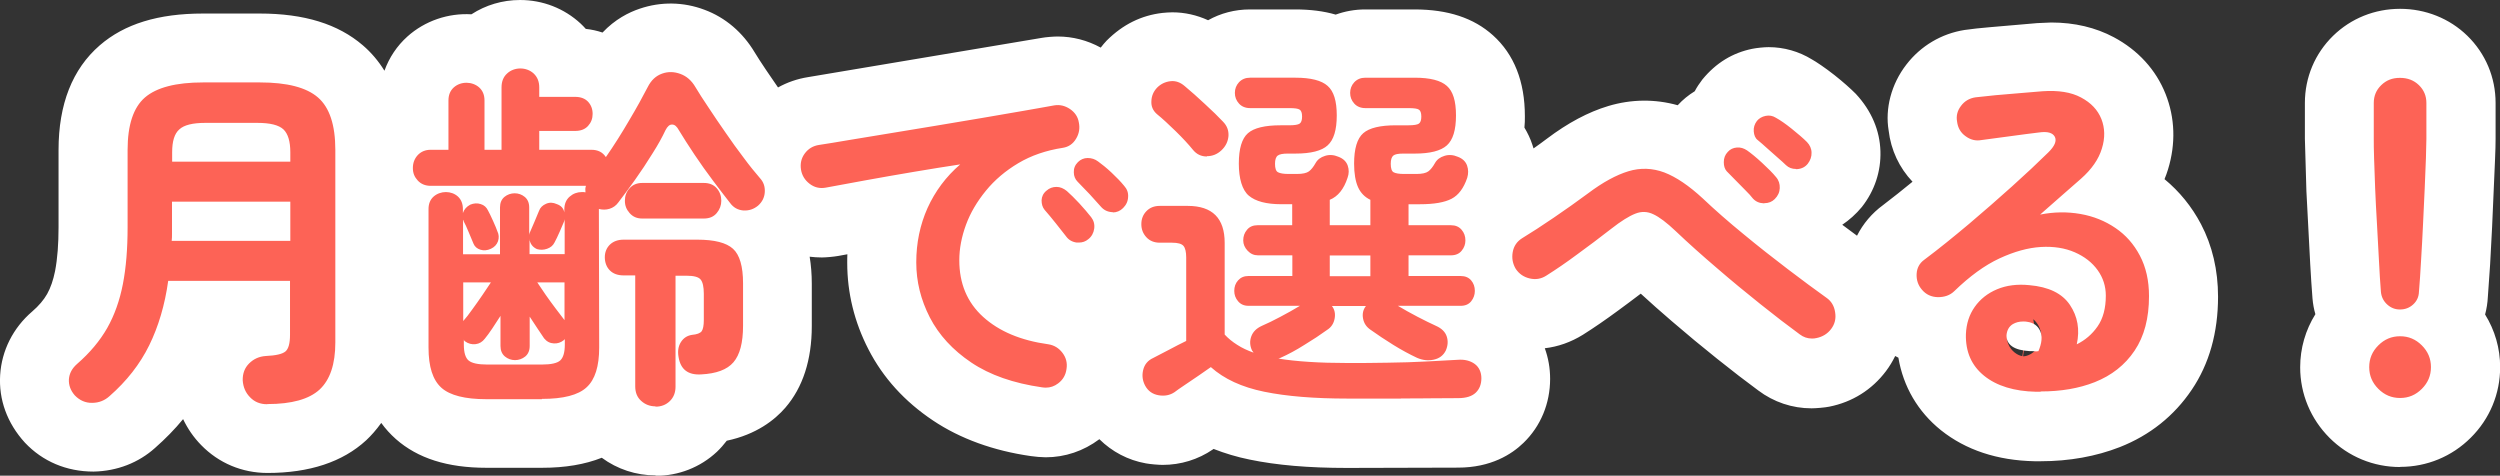 <?xml version="1.0" encoding="UTF-8"?>
<svg id="a" data-name="レイヤー 1" xmlns="http://www.w3.org/2000/svg" width="164.39" height="31.28" viewBox="0 0 164.39 31.28">
  <rect x="0" y="0" width="164.39" height="31.28" fill="#333333" stroke="none"/>
  <defs>
    <style>
      .b {
        fill: #fff;
      }

      .b, .c {
        stroke-width: 0px;
      }

      .c {
        fill: #fd6356;
      }
    </style>
  </defs>
  <path class="c" d="m43.11,29.01c-.93,0-1.79-.33-2.47-.95-.26-.24-.48-.51-.65-.8-.99.84-2.42,1.25-4.34,1.25h-3.65c-1.99,0-3.45-.43-4.45-1.32-1.07-.95-1.61-2.41-1.61-4.33v-9.11c0-.06,0-.12,0-.18-.04-.04-.08-.08-.12-.13-.61-.65-.93-1.47-.93-2.37s.32-1.74.93-2.39c.39-.42.87-.72,1.41-.9v-1.15c0-1.01.39-1.91,1.1-2.55.65-.58,1.46-.89,2.34-.89.35,0,.68.05,1,.14.04-.04.08-.08.12-.12.66-.62,1.5-.94,2.43-.94s1.77.33,2.43.94c.28.27.52.57.69.92h.48c.99,0,1.88.37,2.51,1.05.09-.16.17-.31.24-.46h0s0,0,0,0c.64-1.24,1.57-1.77,2.24-2,.42-.14.86-.22,1.3-.22.48,0,.96.09,1.43.26.88.33,1.62.96,2.14,1.83.2.34.47.76.8,1.25.34.51.71,1.05,1.1,1.61.38.54.76,1.07,1.14,1.57.04.05.08.11.12.16.08-.14.17-.28.27-.42.59-.79,1.42-1.29,2.4-1.45h0s0,0,0,0c.5-.08,1.14-.18,1.93-.32.8-.14,1.7-.28,2.69-.44.98-.16,1.99-.32,3.01-.5,1.03-.18,2.05-.35,3.04-.51.98-.17,1.9-.32,2.72-.46.82-.14,1.49-.26,2.01-.35h0s0,0,0,0c.21-.04.42-.05.63-.05.73,0,1.45.23,2.08.65.83.56,1.36,1.37,1.53,2.33.06.32.09.65.07.97.1.06.2.12.29.2.34.24.7.53,1.1.9.4.37.73.71,1.01,1.05.15.17.27.34.38.53.07,0,.14,0,.21,0h.45c-.25-.3-.58-.65-.97-1.04-.41-.41-.78-.74-1.09-1l-.02-.02-.02-.02c-.78-.68-1.18-1.62-1.13-2.66.04-.88.38-1.69.99-2.34l.03-.03.03-.03c.6-.6,1.36-.97,2.21-1.07.13-.02.27-.02.4-.02.84,0,1.63.3,2.29.88.07.06.14.12.22.19.06-.08.13-.16.2-.23.61-.66,1.46-1.03,2.4-1.03h2.98c1.12,0,2.04.18,2.78.54.53-.35,1.15-.54,1.82-.54h3.24c1.61,0,2.8.37,3.64,1.12.89.8,1.35,2.03,1.35,3.63,0,.5-.04.96-.13,1.38.33.34.59.74.74,1.2.23.7.25,1.44.04,2.16v.03s-.02.03-.02.03c-.18.56-.42,1.02-.68,1.4.11.15.21.3.29.46.19-.19.4-.36.64-.5h0s0-.01,0-.01c.57-.34,1.23-.77,1.97-1.28.75-.51,1.49-1.04,2.19-1.56,1.19-.9,2.29-1.49,3.35-1.81.57-.17,1.14-.26,1.71-.26.71,0,1.41.13,2.1.39.33.13.67.28,1,.47.14-.46.38-.88.72-1.25.34-.38.77-.66,1.24-.83.12-.37.3-.72.55-1.05l.02-.03.02-.03c.48-.58,1.13-.97,1.88-1.12.21-.04.43-.06.64-.06.57,0,1.12.15,1.61.44.39.22.82.52,1.32.91.49.38.88.73,1.2,1.05l.03.03.03.03c.56.61.87,1.36.9,2.17.02.8-.23,1.56-.73,2.2l-.03.03-.03.03c-.38.45-.87.78-1.42.97-.15.55-.45,1.05-.88,1.48-.14.14-.3.27-.46.38.36.28.72.56,1.08.83.94.71,1.77,1.33,2.48,1.84.82.58,1.34,1.43,1.5,2.46.16,1.02-.08,1.99-.69,2.8-.58.77-1.39,1.27-2.35,1.46-.24.05-.49.07-.73.07-.77,0-1.51-.25-2.14-.71-.8-.59-1.69-1.27-2.65-2.04-.96-.77-1.95-1.58-2.92-2.43-.98-.85-1.92-1.69-2.79-2.5h0s0,0,0,0c-.25-.24-.45-.4-.58-.51-.16.1-.39.26-.71.51h0s0,0,0,0c-.77.6-1.53,1.17-2.26,1.7-.75.55-1.49,1.05-2.18,1.49h-.01s-.01.01-.01.01c-.59.36-1.26.56-1.94.56-.28,0-.56-.03-.84-.09-.36-.08-.69-.21-1-.38-.12.39-.32.75-.58,1.08-.18.23-.39.43-.63.59.15.08.28.17.42.26.88.65,1.37,1.63,1.37,2.77,0,1.02-.37,1.91-1.06,2.58-.68.66-1.6,1-2.73,1-.48,0-1.06,0-1.71.01-.67,0-1.37.01-2.08.01h-3.51c-2.37,0-4.31-.16-5.94-.5-1.14-.23-2.15-.6-3.04-1.09-.16.11-.32.22-.48.32-.34.22-.48.33-.52.36l-.05.04-.06.04c-.6.41-1.3.63-2.03.63-.23,0-.46-.02-.7-.06-1.07-.19-1.95-.82-2.47-1.78-.45-.81-.57-1.73-.35-2.64.24-1.02.9-1.83,1.84-2.29.23-.12.54-.28.92-.48v-2.84c-.78-.11-1.48-.47-2.01-1.04-.06-.06-.11-.12-.16-.19-.16.2-.33.38-.54.54-.58.48-1.29.73-2.05.73-.12,0-.25,0-.38-.02-.91-.1-1.71-.55-2.26-1.28-.17-.22-.39-.49-.65-.82-.25-.31-.47-.58-.67-.81l-.02-.03-.02-.03c-.25-.3-.44-.64-.56-1.01-.33.44-.58.89-.75,1.36-.2.53-.3,1.04-.3,1.53,0,.9.25,1.53.82,2.05.7.63,1.74,1.05,3.09,1.24h.03s.03,0,.03,0c.96.16,1.78.66,2.37,1.45.6.79.84,1.76.69,2.73-.13.98-.64,1.85-1.43,2.45-.64.48-1.39.74-2.17.74-.19,0-.39-.02-.58-.05-2.2-.32-4.07-.99-5.57-1.99-1.54-1.03-2.72-2.32-3.49-3.82-.76-1.48-1.14-3.05-1.14-4.66,0-1.17.17-2.3.51-3.37-.39.07-.77.14-1.14.2-1,.18-1.89.34-2.65.49h-.03s-.03.01-.03.01c-.2.03-.4.05-.6.05-.66,0-1.29-.18-1.85-.51-.2.41-.49.78-.84,1.09l-.02.02-.02.02c-.24.2-.49.36-.76.49.39.76.58,1.71.58,2.87v2.79c0,1.69-.39,2.96-1.19,3.88-.81.93-1.99,1.45-3.53,1.56-.19.44-.46.84-.81,1.17-.68.64-1.54.97-2.48.97Zm-25.52-.17c-1.06,0-2.01-.39-2.73-1.14-.67-.68-1.06-1.56-1.13-2.54v-.04s0-.04,0-.04c-.04-1.07.35-2.06,1.08-2.79.56-.56,1.25-.93,2.02-1.08v-.47h-3.88c-.27,1.07-.63,2.07-1.08,2.98-.74,1.5-1.8,2.86-3.14,4.03-.72.64-1.62.99-2.61,1.01-.02,0-.05,0-.07,0-1.06,0-2.01-.41-2.76-1.19l-.02-.02-.02-.02c-.7-.77-1.03-1.71-.97-2.72.06-1.01.52-1.9,1.32-2.59.64-.56,1.14-1.15,1.49-1.76.35-.62.61-1.36.77-2.19.18-.94.27-2.05.27-3.32v-5.08c0-2.32.65-4.06,1.93-5.16,1.2-1.04,2.93-1.54,5.3-1.54h3.74c2.37,0,4.1.5,5.3,1.54,1.28,1.11,1.93,2.84,1.93,5.16v12.66c0,2.09-.6,3.69-1.77,4.77-.61.56-1.38.98-2.3,1.23-.78.22-1.65.32-2.66.32Zm140.23-.38c-1.16,0-2.21-.44-3.04-1.26-.82-.82-1.26-1.87-1.26-3.03s.44-2.21,1.26-3.03c.03-.03.06-.06.1-.09-.31-.48-.5-1.03-.56-1.62v-.02s0-.02,0-.02c-.05-.62-.1-1.34-.14-2.14-.04-.77-.08-1.57-.13-2.38-.05-.83-.09-1.63-.12-2.38-.03-.75-.06-1.43-.07-2.01-.02-.6-.03-1.03-.03-1.33v-2.36c0-1.08.41-2.04,1.17-2.79.75-.73,1.73-1.12,2.81-1.12s2.08.39,2.84,1.12c.77.75,1.17,1.71,1.17,2.79v2.36c0,.3-.01.75-.04,1.36-.02.57-.05,1.23-.08,1.98-.03.75-.07,1.54-.11,2.36-.04.82-.09,1.64-.13,2.43-.05.78-.1,1.48-.14,2.09-.04.62-.22,1.2-.55,1.69.03.03.05.05.08.08.82.82,1.26,1.87,1.26,3.03s-.44,2.21-1.26,3.03c-.82.82-1.87,1.26-3.03,1.26Zm-23.63-.43c-.11,0-.23,0-.34,0-1.95-.04-3.56-.56-4.79-1.55-1.4-1.12-2.11-2.7-2.06-4.58v-.04s0-.05,0-.07c-.92-.11-1.75-.55-2.35-1.26h0s0,0,0,0c-.63-.75-.93-1.66-.88-2.64.06-1.05.56-1.97,1.39-2.6.94-.72,1.9-1.49,2.85-2.29.59-.5,1.17-1,1.73-1.49-.67-.06-1.31-.31-1.86-.72-.79-.6-1.3-1.46-1.43-2.45-.15-.98.1-1.95.71-2.74.59-.77,1.42-1.26,2.39-1.42h.03s.03,0,.03,0c.39-.05.85-.1,1.43-.15.53-.05,1.09-.1,1.66-.14.56-.05,1.05-.09,1.45-.12h0s0,0,0,0c.25-.02.49-.03.73-.03,1.16,0,2.18.23,3.05.7,1.11.6,1.93,1.49,2.37,2.58.43,1.07.46,2.26.1,3.45-.22.73-.6,1.41-1.11,2.05.39.18.76.39,1.11.63.98.67,1.77,1.56,2.34,2.64.57,1.08.86,2.33.86,3.72,0,1.9-.45,3.53-1.34,4.85-.89,1.33-2.13,2.31-3.68,2.92-1.3.51-2.77.77-4.38.77Zm-1.17-4.6s0,0,.02,0c.12,0,.31-.04.51-.16.11-.07.21-.15.3-.24l-.36-.15v.24s-.01-.24-.01-.24l-.36-.15-.09.71Zm-1.04-1.2c0,.1.01.25.09.42.18.44.6.72.91.77l.11-.72-1.1-.47Zm1.92.01l.1.58c.12-.19.19-.39.21-.55l-.3-.03Zm-.02-.14h.34c.01-.48-.26-.89-.52-1.11l.18,1.11Z"/>
  <path class="b" d="m43.11,26.74c.37,0,.68-.12.93-.36.25-.24.38-.56.38-.95v-7.3h.72c.48,0,.79.08.93.25.14.17.21.48.21.94v1.72c0,.37-.05.61-.14.74-.1.13-.31.21-.64.24-.32.05-.56.21-.73.48-.17.27-.22.6-.15.98.13.81.62,1.19,1.48,1.14,1-.05,1.71-.31,2.13-.8.42-.49.63-1.28.63-2.4v-2.79c0-1.11-.22-1.87-.66-2.27-.44-.4-1.22-.6-2.35-.6h-4.84c-.38,0-.68.11-.91.33-.22.22-.33.5-.33.83s.11.64.33.86c.22.22.52.33.91.33h.76v7.3c0,.4.13.72.39.95.26.24.58.36.94.36Zm-25.52-.17c1.59,0,2.73-.32,3.42-.95.69-.64,1.04-1.67,1.04-3.1v-12.66c0-1.64-.38-2.79-1.14-3.45-.76-.66-2.03-.99-3.82-.99h-3.74c-1.78,0-3.05.33-3.82.99-.76.66-1.14,1.81-1.14,3.45v5.08c0,1.42-.1,2.66-.31,3.74-.21,1.08-.55,2.04-1.03,2.89-.48.84-1.14,1.63-1.98,2.36-.33.29-.51.62-.54,1.01-.02.39.11.74.39,1.06.32.33.7.5,1.14.49.45,0,.83-.16,1.14-.44,1.13-.99,2-2.1,2.61-3.34.61-1.24,1.03-2.66,1.25-4.24h8.01v3.55c0,.56-.1.92-.3,1.09-.2.17-.63.27-1.3.3-.43.03-.79.19-1.09.49-.29.29-.43.66-.42,1.11.03.45.19.82.49,1.12.29.3.66.45,1.11.45Zm-6.27-13.31h7.77v2.58h-7.8c.02-.16.02-.31.02-.47v-2.11Zm2.17-5.18h3.43c.84,0,1.41.14,1.72.43.3.29.45.79.45,1.5v.62h-7.77v-.62c0-.72.15-1.22.47-1.5.31-.29.88-.43,1.71-.43Zm22.15,18.15c1.4,0,2.38-.25,2.93-.76.56-.51.83-1.38.83-2.62l-.02-9.11c.24.06.47.06.7-.01.23-.07.43-.21.58-.42.33-.43.7-.93,1.1-1.49.4-.56.78-1.14,1.14-1.72.37-.58.65-1.09.86-1.54.13-.25.27-.38.44-.37.17,0,.31.13.44.37.29.48.63,1.01,1.03,1.61.4.6.81,1.17,1.23,1.73.42.56.79,1.04,1.11,1.45.22.3.51.46.87.49.36.02.68-.08.97-.32.27-.24.42-.54.44-.89.02-.36-.08-.66-.32-.92-.32-.37-.68-.81-1.07-1.34-.4-.52-.79-1.07-1.19-1.65-.4-.57-.77-1.12-1.12-1.65-.35-.52-.64-.97-.86-1.34-.25-.43-.58-.72-.99-.87-.41-.15-.81-.16-1.2-.02-.4.14-.72.43-.95.89-.32.62-.72,1.35-1.22,2.19-.49.84-1,1.65-1.53,2.41-.21-.32-.52-.48-.95-.48h-3.43v-1.24h2.36c.37,0,.65-.11.85-.33.2-.22.3-.48.3-.79,0-.32-.1-.58-.3-.8-.2-.21-.48-.32-.85-.32h-2.36v-.62c0-.38-.12-.68-.36-.91-.48-.45-1.29-.45-1.76,0-.24.22-.36.52-.36.91v4.1h-1.12v-3.24c0-.37-.12-.65-.35-.86-.45-.4-1.2-.42-1.67,0-.23.21-.35.49-.35.86v3.24h-1.17c-.35,0-.63.12-.85.35-.21.23-.32.51-.32.85s.11.59.32.82c.21.23.5.35.85.35h10.21c-.02.06-.03.13-.04.2,0,.07,0,.15.01.23-.06-.02-.14-.02-.24-.02-.3,0-.57.1-.8.3-.23.2-.35.48-.35.85v.19c-.05-.27-.21-.45-.5-.55-.24-.11-.47-.12-.7-.02s-.39.25-.47.48c-.06.16-.16.4-.3.72-.14.32-.24.56-.32.74,0,.02,0,.04-.01.06s-.01.05-.01.08v-1.84c0-.3-.1-.53-.29-.69-.38-.32-.95-.32-1.34,0-.19.16-.29.39-.29.69v3.08h-2.43v-2.27s.05.07.05.12c.08.14.19.38.33.72.14.33.25.58.31.74.08.19.23.32.45.39.22.07.45.05.69-.06.24-.11.39-.28.47-.5.07-.22.06-.44-.04-.64-.05-.14-.14-.38-.29-.7s-.25-.55-.33-.68c-.1-.21-.25-.35-.48-.42-.22-.07-.45-.06-.69.04-.24.13-.4.31-.48.55v-.26c0-.35-.11-.62-.32-.82-.43-.4-1.16-.4-1.61,0-.22.2-.33.47-.33.82v9.11c0,1.26.28,2.13.85,2.64.56.5,1.55.75,2.95.75h3.65Zm-5.17-3.89s.05.03.06.05c0,.02.02.03.04.05.22.16.46.22.7.19.25-.03.45-.15.61-.36.14-.17.31-.4.49-.67.18-.27.36-.55.54-.83v1.98c0,.3.1.53.29.69.38.32.95.32,1.34,0,.19-.16.29-.39.29-.69v-1.93c.17.27.35.53.52.79s.32.47.43.64c.17.21.39.32.63.33.25.02.47-.06.66-.21l.07-.07v.36c0,.51-.1.85-.3,1.04-.2.18-.6.27-1.2.27h-3.62c-.59,0-.99-.09-1.2-.26-.21-.17-.32-.52-.32-1.05v-.31Zm0-3.77h1.81c-.14.22-.33.5-.55.82-.22.33-.45.64-.67.95-.22.31-.42.57-.6.77v-2.55Zm4.86,0h1.79v2.48c-.16-.21-.35-.46-.58-.76-.23-.3-.45-.61-.67-.92-.21-.31-.39-.58-.54-.8Zm-.52-2.86c.05.32.21.54.5.67.21.06.43.06.66-.02.23-.08.39-.21.49-.41.1-.17.21-.42.35-.73.14-.31.23-.54.3-.7,0-.03,0-.05.01-.06,0,0,.01-.02.01-.04v2.29h-2.31v-1Zm57.28,10.49c.7,0,1.38,0,2.05-.01.67,0,1.25-.01,1.74-.01.52,0,.91-.12,1.16-.36.25-.24.37-.56.37-.95s-.15-.73-.44-.94c-.29-.21-.67-.31-1.13-.27-.56.03-1.24.07-2.04.11-.8.04-1.65.07-2.55.08-.9.02-1.78.02-2.66.02-1.84,0-3.35-.1-4.53-.29.03,0,.08-.02.14-.05.49-.22,1.02-.5,1.57-.85.56-.34,1.06-.67,1.5-.99.27-.17.43-.42.49-.74.06-.32,0-.6-.18-.83h2.24c-.19.24-.25.52-.19.83.06.32.23.56.5.74.45.32.94.65,1.49.99.55.34,1.07.62,1.56.85.37.16.73.2,1.1.12.37-.08.63-.28.79-.6.14-.32.16-.63.06-.93-.1-.3-.34-.53-.7-.69-.35-.16-.76-.36-1.22-.6-.46-.24-.89-.48-1.29-.72h4.13c.3,0,.53-.1.69-.3.16-.2.24-.43.24-.68,0-.27-.08-.5-.24-.69-.16-.19-.39-.29-.69-.29h-3.43v-1.36h2.79c.3,0,.54-.1.7-.3.17-.2.25-.43.25-.68,0-.27-.08-.5-.25-.7-.17-.2-.4-.3-.7-.3h-2.79v-1.38h.76c.92,0,1.61-.12,2.07-.36.46-.24.8-.7,1.03-1.38.08-.27.08-.54-.01-.8-.09-.26-.29-.46-.61-.58-.3-.13-.6-.15-.88-.06-.29.09-.49.24-.62.47-.14.25-.29.44-.44.55-.15.11-.41.17-.78.17h-.81c-.33,0-.56-.04-.69-.11-.13-.07-.19-.26-.19-.56,0-.27.06-.45.17-.54.11-.09.33-.13.64-.13h.76c1.02,0,1.72-.18,2.12-.54.4-.36.6-1.01.6-1.97s-.2-1.59-.6-1.94c-.4-.36-1.1-.54-2.12-.54h-3.24c-.3,0-.54.1-.73.3-.18.2-.27.43-.27.7s.09.5.27.7c.18.2.43.3.73.3h2.84c.35,0,.58.03.68.1.1.06.16.21.16.45s-.05.39-.16.47c-.1.07-.33.11-.68.11h-.83c-1.03,0-1.75.17-2.15.52-.4.35-.6,1.02-.6,2,0,.65.09,1.17.26,1.55.17.38.45.66.81.83v1.67h-2.67v-1.67c.54-.22.93-.71,1.17-1.45.1-.27.1-.54.01-.8-.09-.26-.29-.46-.61-.58-.3-.13-.6-.15-.88-.06-.29.09-.49.24-.62.47-.14.25-.29.44-.44.55-.15.11-.41.17-.78.17h-.57c-.32,0-.54-.04-.68-.11-.14-.07-.2-.26-.2-.56,0-.27.06-.45.18-.54.12-.09.34-.13.66-.13h.5c1.02,0,1.73-.18,2.12-.54.4-.36.6-1.01.6-1.97s-.2-1.59-.6-1.94c-.4-.36-1.11-.54-2.12-.54h-2.98c-.3,0-.54.1-.73.3-.18.2-.27.43-.27.7s.09.5.27.7c.18.2.43.3.73.3h2.58c.35,0,.58.03.68.1.1.06.16.21.16.45s-.05.39-.16.47c-.1.07-.33.11-.68.11h-.57c-1.03,0-1.75.17-2.15.52-.4.35-.6,1.02-.6,2s.22,1.74.66,2.11c.44.37,1.15.56,2.13.56h.72v1.38h-2.27c-.3,0-.54.1-.7.3-.17.2-.25.43-.25.7,0,.25.1.48.29.68.19.2.41.3.67.3h2.27v1.36h-2.89c-.29,0-.51.1-.68.29-.17.19-.25.42-.25.69,0,.25.08.48.25.68.17.2.39.3.68.3h3.39c-.4.24-.82.48-1.28.72-.45.24-.86.44-1.23.6-.35.16-.58.39-.69.69-.11.3-.1.61.05.93.03.03.06.08.1.14-.4-.14-.76-.31-1.07-.51-.32-.2-.6-.43-.83-.68v-6.03c0-1.62-.81-2.43-2.43-2.43h-1.84c-.37,0-.66.12-.88.35-.22.23-.33.51-.33.85s.11.62.33.86c.22.24.52.36.88.36h.81c.38,0,.63.07.75.21.12.14.18.4.18.76v5.49c-.35.17-.74.37-1.17.6-.43.22-.76.4-1,.52-.35.16-.57.42-.66.79-.09.37-.04.71.13,1.03.19.35.48.56.88.63.4.07.75,0,1.05-.2.14-.11.37-.27.67-.47.3-.2.61-.41.93-.63.32-.22.58-.41.79-.55.87.78,2.04,1.32,3.51,1.62,1.46.3,3.29.45,5.49.45h3.51Zm-4.65-9.4h2.67v1.36h-2.67v-1.36Zm70.38,9.37c.56,0,1.03-.2,1.43-.6.4-.4.6-.87.6-1.43s-.2-1.03-.6-1.43c-.4-.4-.87-.6-1.43-.6s-1.03.2-1.43.6c-.4.4-.6.87-.6,1.43s.2,1.03.6,1.43c.4.4.87.6,1.43.6Zm-23.63-.43c1.33,0,2.51-.2,3.55-.61,1.11-.44,1.99-1.13,2.62-2.07.64-.95.95-2.14.95-3.59,0-1.02-.2-1.9-.6-2.66-.4-.76-.93-1.36-1.61-1.82-.68-.46-1.44-.77-2.3-.92-.86-.15-1.74-.14-2.65.04.51-.45,1.01-.88,1.49-1.31.49-.43.89-.78,1.2-1.05.7-.62,1.16-1.28,1.37-1.98.22-.7.2-1.35-.03-1.94-.24-.6-.68-1.07-1.34-1.42-.65-.35-1.49-.48-2.53-.41-.4.03-.88.07-1.44.12-.56.05-1.11.1-1.65.14-.53.05-.97.1-1.32.14-.4.06-.72.25-.95.56-.24.31-.33.66-.26,1.04.05.4.23.72.55.95.32.24.67.33,1.05.26.6-.08,1.25-.17,1.94-.26.69-.1,1.31-.17,1.85-.24.56-.08.9.02,1.04.29.13.27-.01.61-.44,1.03-.68.67-1.47,1.41-2.37,2.22-.9.81-1.84,1.63-2.83,2.47-.99.83-1.97,1.63-2.96,2.37-.3.22-.47.53-.49.92-.02.39.09.74.35,1.04.27.32.62.48,1.05.49.43,0,.79-.12,1.07-.39,1.02-.99,2.01-1.71,2.98-2.16.97-.45,1.88-.7,2.72-.75.84-.05,1.59.07,2.23.35s1.14.67,1.5,1.17c.36.5.54,1.06.54,1.68,0,.83-.18,1.5-.54,2.02-.36.52-.82.91-1.37,1.18.21-.97.06-1.83-.45-2.59-.51-.76-1.4-1.19-2.67-1.3-.79-.08-1.5.01-2.12.27-.62.26-1.11.65-1.47,1.16-.36.51-.55,1.1-.58,1.79-.03,1.16.37,2.07,1.2,2.74.83.67,1.98,1.02,3.42,1.05.1,0,.19,0,.29,0Zm-1.15-4.6c.08,0,.17,0,.26.02.43.06.71.27.86.62s.1.79-.12,1.31c-.1.02-.18.02-.25.01-.17-.02-.27-.01-.32-.01-1.03-.06-1.54-.41-1.53-1.05.03-.33.17-.58.42-.73.19-.11.41-.17.68-.17Zm-64.27,4.35c.29,0,.56-.09.81-.28.32-.24.5-.56.55-.95.06-.38-.02-.73-.26-1.05-.24-.32-.55-.51-.93-.57-1.81-.25-3.24-.85-4.29-1.8-1.05-.95-1.57-2.19-1.57-3.73,0-.76.15-1.54.44-2.33.29-.79.73-1.53,1.31-2.24.58-.71,1.29-1.31,2.13-1.81.84-.5,1.82-.84,2.93-1.01.38-.06.67-.26.87-.6.2-.33.26-.69.18-1.07-.06-.37-.26-.66-.58-.88-.33-.22-.67-.3-1.04-.24-.52.1-1.2.21-2.03.36-.83.14-1.74.3-2.73.47-.99.17-2.01.34-3.04.51-1.03.17-2.04.34-3.03.5-.99.16-1.88.31-2.67.44-.79.14-1.45.24-1.96.32-.4.06-.71.25-.94.56-.23.31-.31.66-.25,1.06.06.38.25.69.56.93.31.24.66.33,1.06.26.76-.14,1.65-.31,2.66-.49,1.01-.18,2.05-.37,3.14-.55,1.08-.18,2.1-.35,3.05-.49-.94.81-1.65,1.77-2.15,2.87-.49,1.1-.74,2.29-.74,3.57s.3,2.46.89,3.62c.6,1.16,1.51,2.15,2.73,2.97,1.22.82,2.77,1.36,4.65,1.63.08.01.16.02.24.02Zm50.37-3.23c.1,0,.19,0,.3-.03.4-.08.73-.28.97-.6.24-.32.33-.68.26-1.1-.06-.41-.25-.73-.57-.95-.73-.52-1.58-1.15-2.54-1.88-.96-.73-1.94-1.5-2.92-2.31-.99-.81-1.88-1.59-2.67-2.34-.91-.84-1.75-1.41-2.53-1.71-.78-.29-1.57-.32-2.36-.08-.79.24-1.68.72-2.65,1.45-.73.54-1.49,1.08-2.27,1.61-.78.53-1.47.98-2.08,1.35-.33.21-.54.51-.61.91-.07.4,0,.76.2,1.1.22.33.53.54.92.63s.75.03,1.08-.18c.65-.41,1.34-.88,2.05-1.41.72-.52,1.46-1.08,2.22-1.67.65-.51,1.18-.84,1.59-1,.4-.16.8-.15,1.19.04.39.18.88.55,1.47,1.11.84.8,1.75,1.61,2.71,2.43.96.83,1.92,1.62,2.86,2.37.95.76,1.81,1.42,2.59,1.99.24.18.5.27.79.27Zm38.68-1.91c.33,0,.62-.11.86-.33.24-.22.37-.5.38-.83.05-.6.1-1.3.14-2.07.05-.78.09-1.58.13-2.4.04-.82.07-1.6.11-2.35.03-.75.06-1.41.08-1.98.02-.57.03-.99.03-1.26v-2.36c0-.46-.16-.85-.49-1.17-.33-.32-.74-.48-1.25-.48s-.9.16-1.23.48c-.33.32-.49.71-.49,1.17v2.36c0,.27,0,.69.02,1.26.02.57.04,1.23.07,1.98s.07,1.53.12,2.35c.05.82.09,1.62.13,2.4.04.78.08,1.47.13,2.07.03.33.17.61.41.83.24.22.52.33.83.33Zm-86.88-4.4c.24,0,.44-.07.62-.22.22-.17.35-.41.39-.69.04-.29-.03-.54-.2-.76-.21-.27-.47-.57-.78-.91-.31-.33-.58-.6-.82-.81-.21-.17-.43-.27-.68-.27-.25,0-.47.08-.66.25-.21.17-.31.39-.32.63,0,.25.06.46.2.63.22.25.47.55.74.89.27.34.49.62.67.85.17.24.41.37.7.41.05,0,.09,0,.13,0Zm-24.66-1.58c.37,0,.65-.12.85-.36.2-.24.3-.51.3-.81,0-.32-.1-.59-.3-.82-.2-.23-.48-.35-.85-.35h-4.05c-.35,0-.63.12-.83.35-.21.23-.31.5-.31.82s.1.57.31.81c.21.24.48.36.83.36h4.05Zm26.88-.4c.27,0,.5-.1.69-.29.21-.21.32-.45.33-.73.02-.28-.07-.52-.26-.73-.22-.27-.5-.56-.83-.87-.33-.31-.63-.55-.88-.73-.21-.16-.44-.23-.69-.23-.25,0-.47.1-.64.27-.19.19-.28.41-.27.67,0,.25.09.46.25.62.24.24.5.52.8.83.29.32.54.59.73.81.19.22.43.34.73.36.02,0,.04,0,.06,0Zm42.86-.61c.27,0,.5-.09.68-.27.21-.21.32-.45.33-.72s-.06-.51-.24-.72c-.22-.27-.53-.58-.92-.94-.39-.36-.72-.63-.99-.82-.21-.14-.43-.21-.67-.19-.24.02-.44.11-.6.29-.18.19-.26.41-.26.67s.06.45.19.6c.16.16.35.35.57.58.22.23.44.45.66.67.21.21.38.39.49.54.19.21.43.31.72.32.01,0,.02,0,.03,0Zm2.07-2.24s.06,0,.09,0c.29-.02.52-.14.69-.35.17-.22.26-.47.25-.73,0-.26-.11-.5-.3-.7-.25-.25-.59-.54-1-.87-.41-.33-.76-.57-1.05-.73-.21-.13-.43-.17-.67-.12-.24.05-.43.16-.57.33-.16.21-.23.44-.21.69.02.25.1.45.26.57.17.14.38.32.62.54.24.21.47.42.7.62.23.2.41.36.54.49.18.17.4.25.65.25Zm-38.73-.85c.37,0,.68-.13.95-.38.29-.27.44-.59.47-.95.02-.37-.1-.68-.37-.95-.3-.32-.69-.7-1.17-1.14-.48-.45-.92-.84-1.34-1.19-.29-.25-.6-.36-.94-.32-.34.04-.63.18-.87.42-.24.25-.37.55-.38.89-.02.34.1.62.36.85.37.3.78.68,1.24,1.13.46.45.84.86,1.14,1.23.24.29.54.43.91.43Zm-36.25,20.99c-1.29,0-2.52-.41-3.54-1.16-1.11.44-2.41.66-3.93.66h-3.65c-2.57,0-4.52-.62-5.96-1.89-.36-.32-.68-.67-.96-1.06-.33.46-.67.84-.99,1.14-1.55,1.43-3.74,2.15-6.49,2.15-1.67,0-3.21-.65-4.36-1.83-.5-.51-.89-1.08-1.19-1.71-.55.67-1.17,1.3-1.84,1.89-1.09.98-2.5,1.53-4.05,1.56-1.78,0-3.35-.67-4.51-1.9C.46,27.82-.09,26.26.01,24.66c.1-1.61.85-3.1,2.11-4.18.43-.37.76-.76.98-1.15.23-.41.4-.91.52-1.5.16-.83.23-1.8.23-2.89v-5.08c0-3.01.91-5.32,2.71-6.88,1.63-1.41,3.85-2.09,6.78-2.09h3.74c2.93,0,5.15.69,6.78,2.09.56.48,1.03,1.04,1.42,1.67.31-.86.82-1.63,1.51-2.25,1.15-1.03,2.68-1.55,4.21-1.46.94-.61,2.04-.94,3.2-.94,1.49,0,2.9.55,3.98,1.55.12.11.23.23.34.35.38.04.74.12,1.1.24.82-.87,1.73-1.33,2.45-1.57,1.38-.47,2.87-.45,4.25.07,1.38.51,2.52,1.49,3.31,2.81.17.28.42.67.73,1.13l.8,1.17c.61-.34,1.28-.57,1.98-.68l15.36-2.58c.27-.05.78-.09,1.05-.09.99,0,1.95.25,2.83.73.12-.16.25-.31.39-.46,1.07-1.07,2.29-1.66,3.66-1.82.17-.02.49-.04.66-.04.81,0,1.61.18,2.35.52.82-.46,1.76-.71,2.75-.71h2.98c.99,0,1.87.11,2.66.34.61-.22,1.26-.34,1.94-.34h3.24c2.2,0,3.89.56,5.16,1.7,1.39,1.25,2.1,3.04,2.1,5.32,0,.25,0,.5-.03.75.21.35.39.72.52,1.12.03.08.05.16.08.25.3-.21.59-.42.88-.64,1.38-1.04,2.71-1.75,4.04-2.15,1.5-.45,3.06-.47,4.56-.05.33-.36.71-.67,1.12-.92.14-.27.31-.52.5-.77.9-1.1,2-1.76,3.28-2.02.29-.06.78-.11,1.08-.11,1,0,1.99.28,2.85.81.27.15.83.52,1.48,1.03.58.46,1.04.87,1.4,1.23,1.05,1.13,1.58,2.43,1.62,3.77.04,1.33-.38,2.6-1.22,3.67-.39.47-.83.86-1.29,1.17.34.26.67.5.97.72.4-.79.98-1.48,1.72-2.02.62-.47,1.27-.99,1.93-1.53-.87-.92-1.42-2.08-1.57-3.37-.24-1.42.16-3.04,1.17-4.34.94-1.22,2.3-2.03,3.83-2.27.51-.07,1.02-.13,1.64-.18l3.13-.27c.12,0,.8-.04.92-.04,1.54,0,2.92.33,4.12.97,1.59.85,2.77,2.14,3.4,3.73.62,1.56.68,3.27.16,4.96-.07.22-.14.43-.23.64.98.81,1.79,1.8,2.4,2.96.74,1.41,1.12,3.02,1.12,4.77,0,2.36-.58,4.42-1.73,6.12-1.16,1.72-2.75,2.99-4.73,3.77-1.56.61-3.32.93-5.21.93-.03,0-.36,0-.39,0-2.46-.05-4.53-.74-6.16-2.04-1.52-1.22-2.48-2.87-2.8-4.77-.07-.03-.14-.07-.21-.11-.17.35-.37.68-.61,1-.92,1.22-2.21,2.03-3.72,2.33-.29.06-.88.11-1.17.11-1.27,0-2.49-.41-3.51-1.18-.79-.58-1.7-1.28-2.7-2.08-.99-.79-1.98-1.61-2.99-2.48-.71-.61-1.39-1.21-2.03-1.8-.51.39-1.01.76-1.5,1.12-.8.59-1.57,1.12-2.3,1.58-.79.49-1.64.79-2.51.89.23.63.35,1.31.35,2.01,0,1.62-.62,3.12-1.75,4.21-.77.75-2.14,1.63-4.31,1.63l-7.3.02c-2.53,0-4.62-.18-6.4-.55-.84-.17-1.63-.41-2.37-.7-.02.01-.03.02-.04.03-.98.67-2.12,1.02-3.31,1.02-.27,0-.84-.05-1.1-.1-1.18-.21-2.23-.77-3.06-1.59-1.04.78-2.26,1.19-3.53,1.19-.25,0-.74-.04-.98-.08-2.45-.35-4.64-1.14-6.43-2.34-1.87-1.25-3.29-2.82-4.24-4.67-.93-1.8-1.4-3.72-1.4-5.7,0-.19,0-.38.01-.56l-.6.11c-.28.05-.8.1-1.08.1s-.53-.02-.8-.05c.09.55.14,1.14.14,1.77v2.79c0,2.23-.59,4.04-1.74,5.37-.7.81-1.91,1.76-3.85,2.17-.2.26-.41.5-.65.73-1.09,1.02-2.52,1.58-4.03,1.58Zm114.71-.55c-1.75,0-3.4-.68-4.64-1.92-1.24-1.24-1.93-2.89-1.93-4.64,0-1.25.35-2.45,1-3.49-.1-.34-.16-.69-.19-1.04-.06-.71-.1-1.45-.15-2.27l-.25-4.78-.1-3.44v-2.36c0-1.68.66-3.25,1.86-4.42,1.17-1.14,2.73-1.77,4.4-1.77s3.25.63,4.42,1.77c1.2,1.17,1.86,2.74,1.86,4.42v2.36c0,.31-.01.79-.04,1.45l-.19,4.36-.13,2.45-.15,2.15c-.02.38-.08.77-.18,1.14.64,1.03.99,2.22.99,3.46,0,1.75-.68,3.4-1.93,4.64-1.24,1.24-2.89,1.92-4.64,1.92Z"/>
</svg>